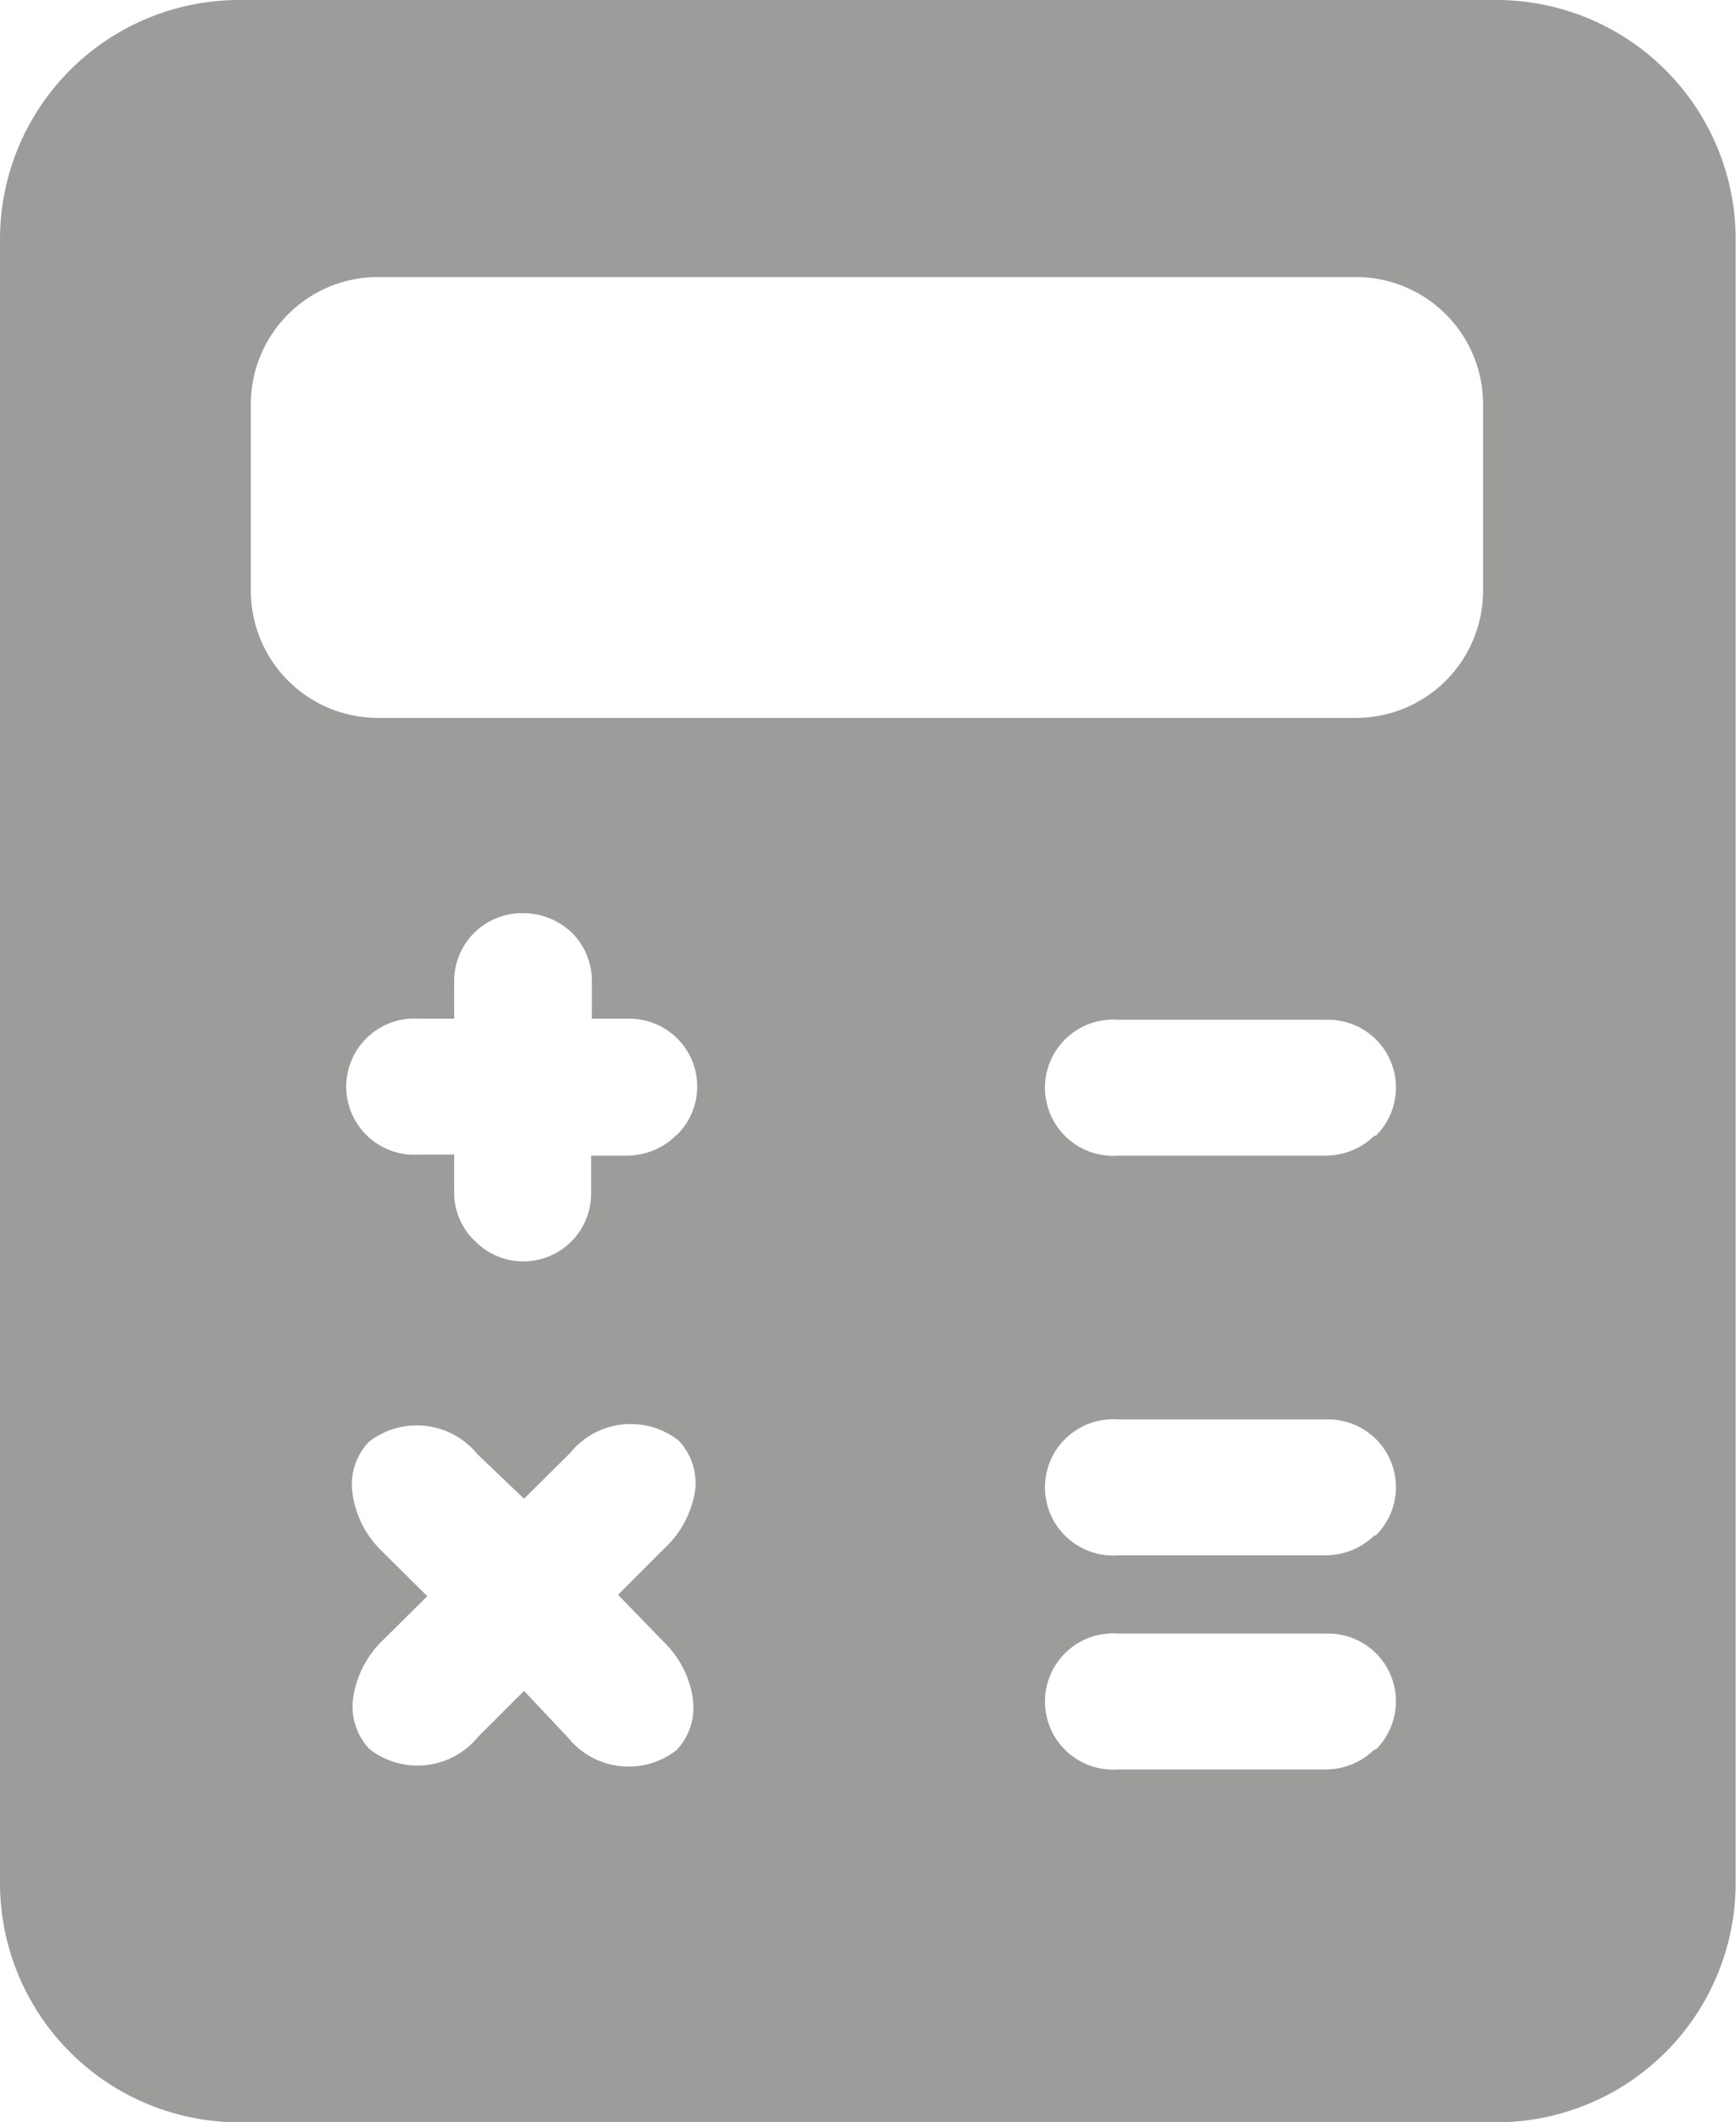 <svg xmlns="http://www.w3.org/2000/svg" viewBox="0 0 49.69 60.75"><defs><style>.cls-1{fill:#9c9c9b;}</style></defs><g id="Capa_2" data-name="Capa 2"><g id="_5" data-name="5"><g id="Capa_1-2" data-name="Capa 1-2"><path class="cls-1" d="M42.85,0h-36A6.85,6.85,0,0,0,0,6.85V53.9a6.85,6.85,0,0,0,6.84,6.85h36a6.85,6.85,0,0,0,6.84-6.85v-47A6.85,6.85,0,0,0,42.85,0ZM19,47a2.82,2.82,0,0,1,.83,1.62,1.77,1.77,0,0,1-.47,1.48,2.23,2.23,0,0,1-3.1-.36L15,48.4l-1.31,1.31a2.24,2.24,0,0,1-3.11.36,1.77,1.77,0,0,1-.47-1.48A2.86,2.86,0,0,1,10.91,47l1.32-1.31-1.32-1.31a2.83,2.83,0,0,1-.82-1.63,1.77,1.77,0,0,1,.47-1.48,2.24,2.24,0,0,1,3.11.36L15,42.9l1.32-1.31a2.23,2.23,0,0,1,3.1-.36,1.77,1.77,0,0,1,.47,1.48A2.88,2.88,0,0,1,19,44.34l-1.31,1.31Zm.34-14.49a2,2,0,0,1-1.38.57H16.92v1.08a1.94,1.94,0,0,1-3.31,1.38A1.91,1.91,0,0,1,13,34.13V33.05H12a1.95,1.95,0,1,1,0-3.89H13V28.09A1.94,1.94,0,0,1,15,26.14a2,2,0,0,1,1.38.57,1.94,1.94,0,0,1,.56,1.38v1.07H18a1.94,1.94,0,0,1,1.38,3.32Zm20,17.57a2,2,0,0,1-1.38.57H32a1.95,1.95,0,1,1,0-3.89h6a1.94,1.94,0,0,1,1.38,3.32Zm0-6.13a2,2,0,0,1-1.38.57H32a1.95,1.95,0,1,1,0-3.89h6a1.94,1.94,0,0,1,1.38,3.32Zm0-11.44a2,2,0,0,1-1.38.57H32a1.95,1.95,0,1,1,0-3.89h6a1.94,1.94,0,0,1,1.38,3.32Zm3.11-15.6a3.64,3.64,0,0,1-3.64,3.64h-28a3.64,3.64,0,0,1-3.63-3.64V11.57a3.64,3.64,0,0,1,3.63-3.64h28a3.64,3.64,0,0,1,3.64,3.64Z"/></g></g></g></svg>